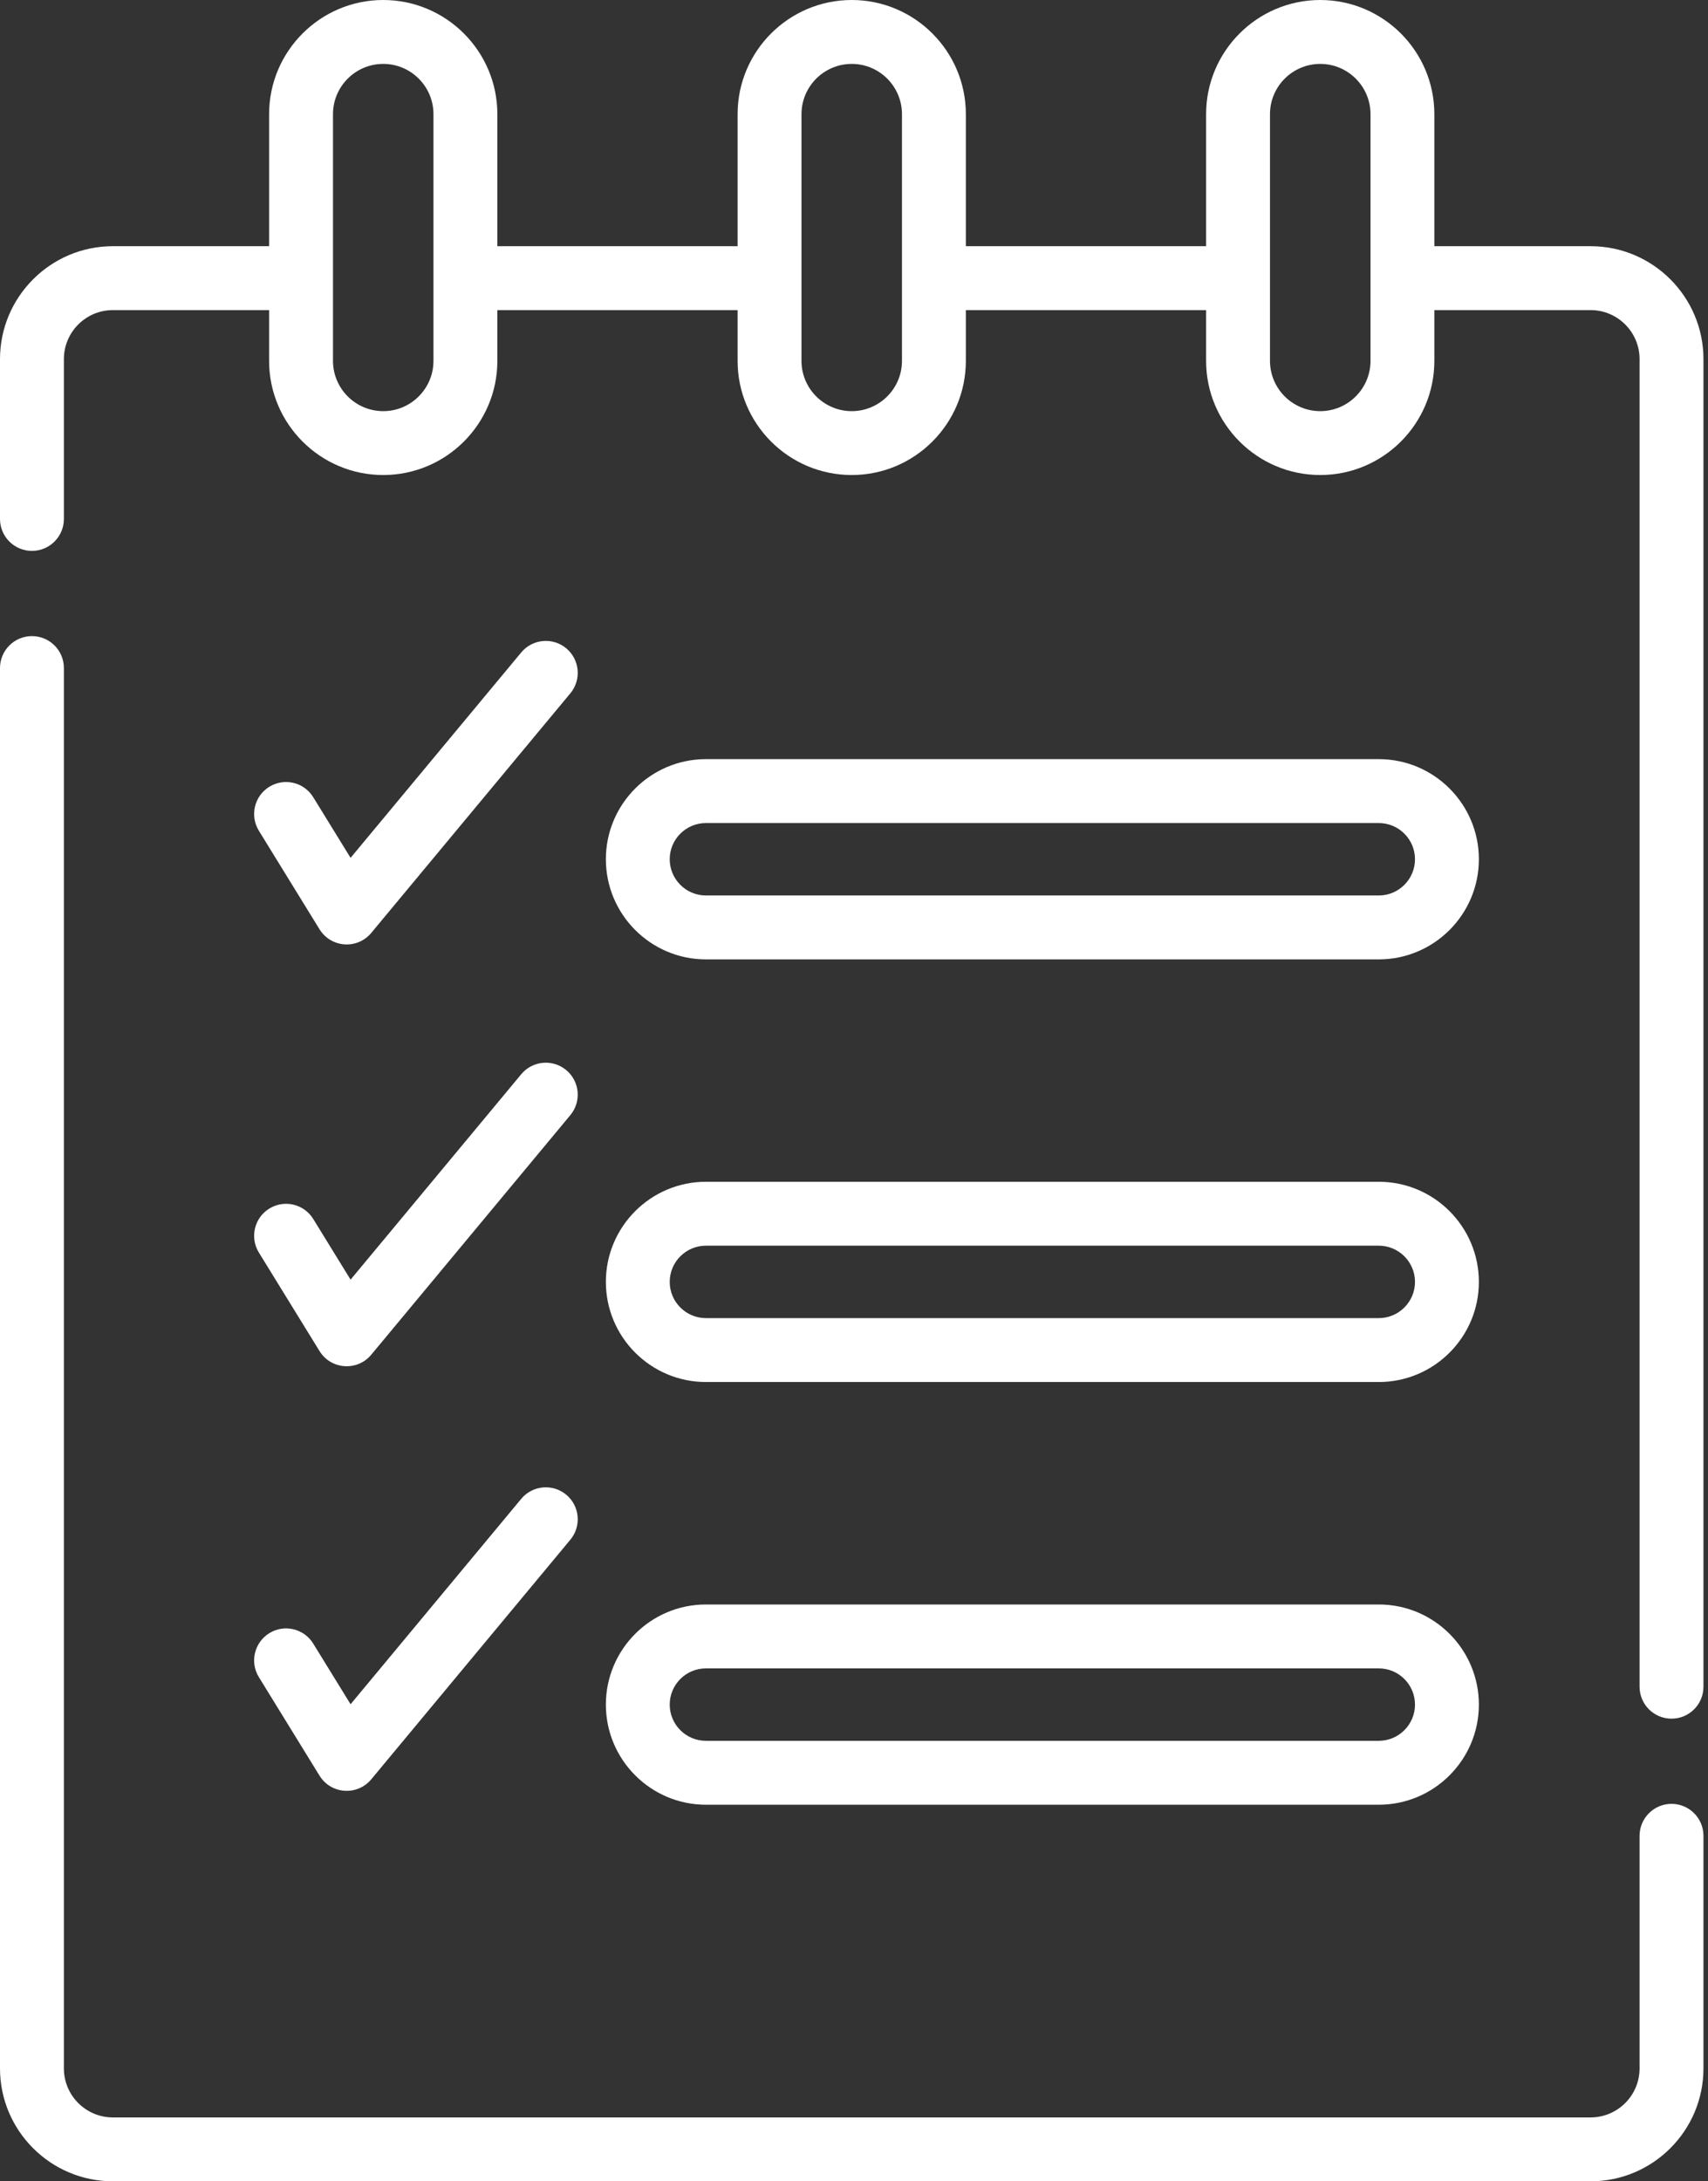 <svg width="47" height="60" viewBox="0 0 47 60" fill="none" xmlns="http://www.w3.org/2000/svg">
<rect x="0" y="0" width="47" height="60" fill="#333333" stroke="none"/>
<path d="M10.216 25.661L15.695 19.07C16.005 18.697 15.954 18.142 15.581 17.832C15.208 17.522 14.653 17.573 14.343 17.946L9.647 23.596L8.62 21.929C8.366 21.515 7.825 21.386 7.411 21.641C6.998 21.895 6.869 22.437 7.123 22.85L8.792 25.56C9.107 26.072 9.832 26.123 10.216 25.661Z" fill="white"/>
<path d="M7.123 34.452L8.792 37.162C9.107 37.674 9.832 37.725 10.216 37.263L15.695 30.672C16.005 30.298 15.954 29.744 15.581 29.434C15.207 29.124 14.653 29.174 14.343 29.548L9.647 35.198L8.62 33.53C8.366 33.117 7.825 32.988 7.411 33.243C6.998 33.497 6.869 34.039 7.123 34.452Z" fill="white"/>
<path d="M7.123 46.131L8.792 48.841C9.107 49.353 9.832 49.404 10.216 48.942L15.695 42.351C16.005 41.978 15.954 41.423 15.581 41.113C15.207 40.803 14.653 40.854 14.343 41.227L9.647 46.877L8.62 45.21C8.366 44.796 7.825 44.667 7.411 44.922C6.998 45.177 6.869 45.718 7.123 46.131Z" fill="white"/>
<path d="M45.996 49.617C45.511 49.617 45.117 50.011 45.117 50.496V56.894C45.117 57.637 44.513 58.242 43.77 58.242H3.105C2.362 58.242 1.758 57.637 1.758 56.894V18.375C1.758 17.89 1.364 17.497 0.879 17.497C0.394 17.497 0 17.89 0 18.375V56.894C0 58.606 1.393 59.999 3.105 59.999H43.77C45.482 59.999 46.875 58.606 46.875 56.894V50.496C46.875 50.011 46.482 49.617 45.996 49.617Z" fill="white"/>
<path d="M43.77 6.772H39.47V3.141C39.47 1.409 38.061 0 36.33 0C34.598 0 33.189 1.409 33.189 3.141V6.772H26.578V3.141C26.578 1.409 25.169 0 23.438 0C21.706 0 20.297 1.409 20.297 3.141V6.772H13.686V3.141C13.686 1.409 12.277 0 10.545 0C8.814 0 7.405 1.409 7.405 3.141V6.772H3.105C1.393 6.772 0 8.166 0 9.878V14.274C0 14.76 0.394 15.153 0.879 15.153C1.364 15.153 1.758 14.76 1.758 14.274V9.878C1.758 9.135 2.362 8.53 3.105 8.53H7.405V9.926C7.405 11.658 8.814 13.066 10.545 13.066C12.277 13.066 13.686 11.658 13.686 9.926V8.53H20.297V9.926C20.297 11.658 21.706 13.066 23.438 13.066C25.169 13.066 26.578 11.658 26.578 9.926V8.53H33.189V9.926C33.189 11.658 34.598 13.066 36.33 13.066C38.061 13.066 39.47 11.658 39.47 9.926V8.53H43.77C44.513 8.53 45.117 9.135 45.117 9.878V46.395C45.117 46.881 45.511 47.274 45.996 47.274C46.482 47.274 46.875 46.881 46.875 46.395V9.878C46.875 8.166 45.482 6.772 43.77 6.772ZM11.928 9.926C11.928 10.688 11.308 11.309 10.546 11.309C9.783 11.309 9.163 10.688 9.163 9.926C9.163 8.052 9.163 3.727 9.163 3.141C9.163 2.378 9.783 1.758 10.546 1.758C11.308 1.758 11.928 2.378 11.928 3.141V9.926ZM24.82 9.926C24.82 10.688 24.2 11.309 23.438 11.309C22.675 11.309 22.055 10.688 22.055 9.926C22.055 8.052 22.055 3.727 22.055 3.141C22.055 2.378 22.675 1.758 23.438 1.758C24.2 1.758 24.82 2.378 24.82 3.141V9.926ZM37.713 9.926C37.713 10.688 37.092 11.309 36.33 11.309C35.567 11.309 34.947 10.688 34.947 9.926C34.947 8.052 34.947 3.727 34.947 3.141C34.947 2.378 35.567 1.758 36.33 1.758C37.092 1.758 37.713 2.378 37.713 3.141V9.926Z" fill="white"/>
<path d="M19.425 26.389H37.941C39.46 26.389 40.695 25.153 40.695 23.634C40.695 22.116 39.46 20.881 37.941 20.881H19.425C17.907 20.881 16.672 22.116 16.672 23.634C16.672 25.153 17.907 26.389 19.425 26.389ZM19.425 22.639H37.941C38.49 22.639 38.937 23.085 38.937 23.634C38.937 24.184 38.49 24.631 37.941 24.631H19.425C18.876 24.631 18.429 24.184 18.429 23.634C18.429 23.085 18.876 22.639 19.425 22.639Z" fill="white"/>
<path d="M19.425 38.014H37.941C39.46 38.014 40.695 36.779 40.695 35.26C40.695 33.742 39.46 32.506 37.941 32.506H19.425C17.907 32.506 16.672 33.742 16.672 35.26C16.672 36.779 17.907 38.014 19.425 38.014ZM19.425 34.264H37.941C38.49 34.264 38.937 34.711 38.937 35.26C38.937 35.809 38.49 36.256 37.941 36.256H19.425C18.876 36.256 18.429 35.809 18.429 35.26C18.429 34.711 18.876 34.264 19.425 34.264Z" fill="white"/>
<path d="M19.425 49.641H37.941C39.46 49.641 40.695 48.405 40.695 46.887C40.695 45.368 39.46 44.133 37.941 44.133H19.425C17.907 44.133 16.672 45.368 16.672 46.887C16.672 48.405 17.907 49.641 19.425 49.641ZM19.425 45.891H37.941C38.49 45.891 38.937 46.337 38.937 46.887C38.937 47.436 38.49 47.883 37.941 47.883H19.425C18.876 47.883 18.429 47.436 18.429 46.887C18.429 46.337 18.876 45.891 19.425 45.891Z" fill="white"/>
</svg>
